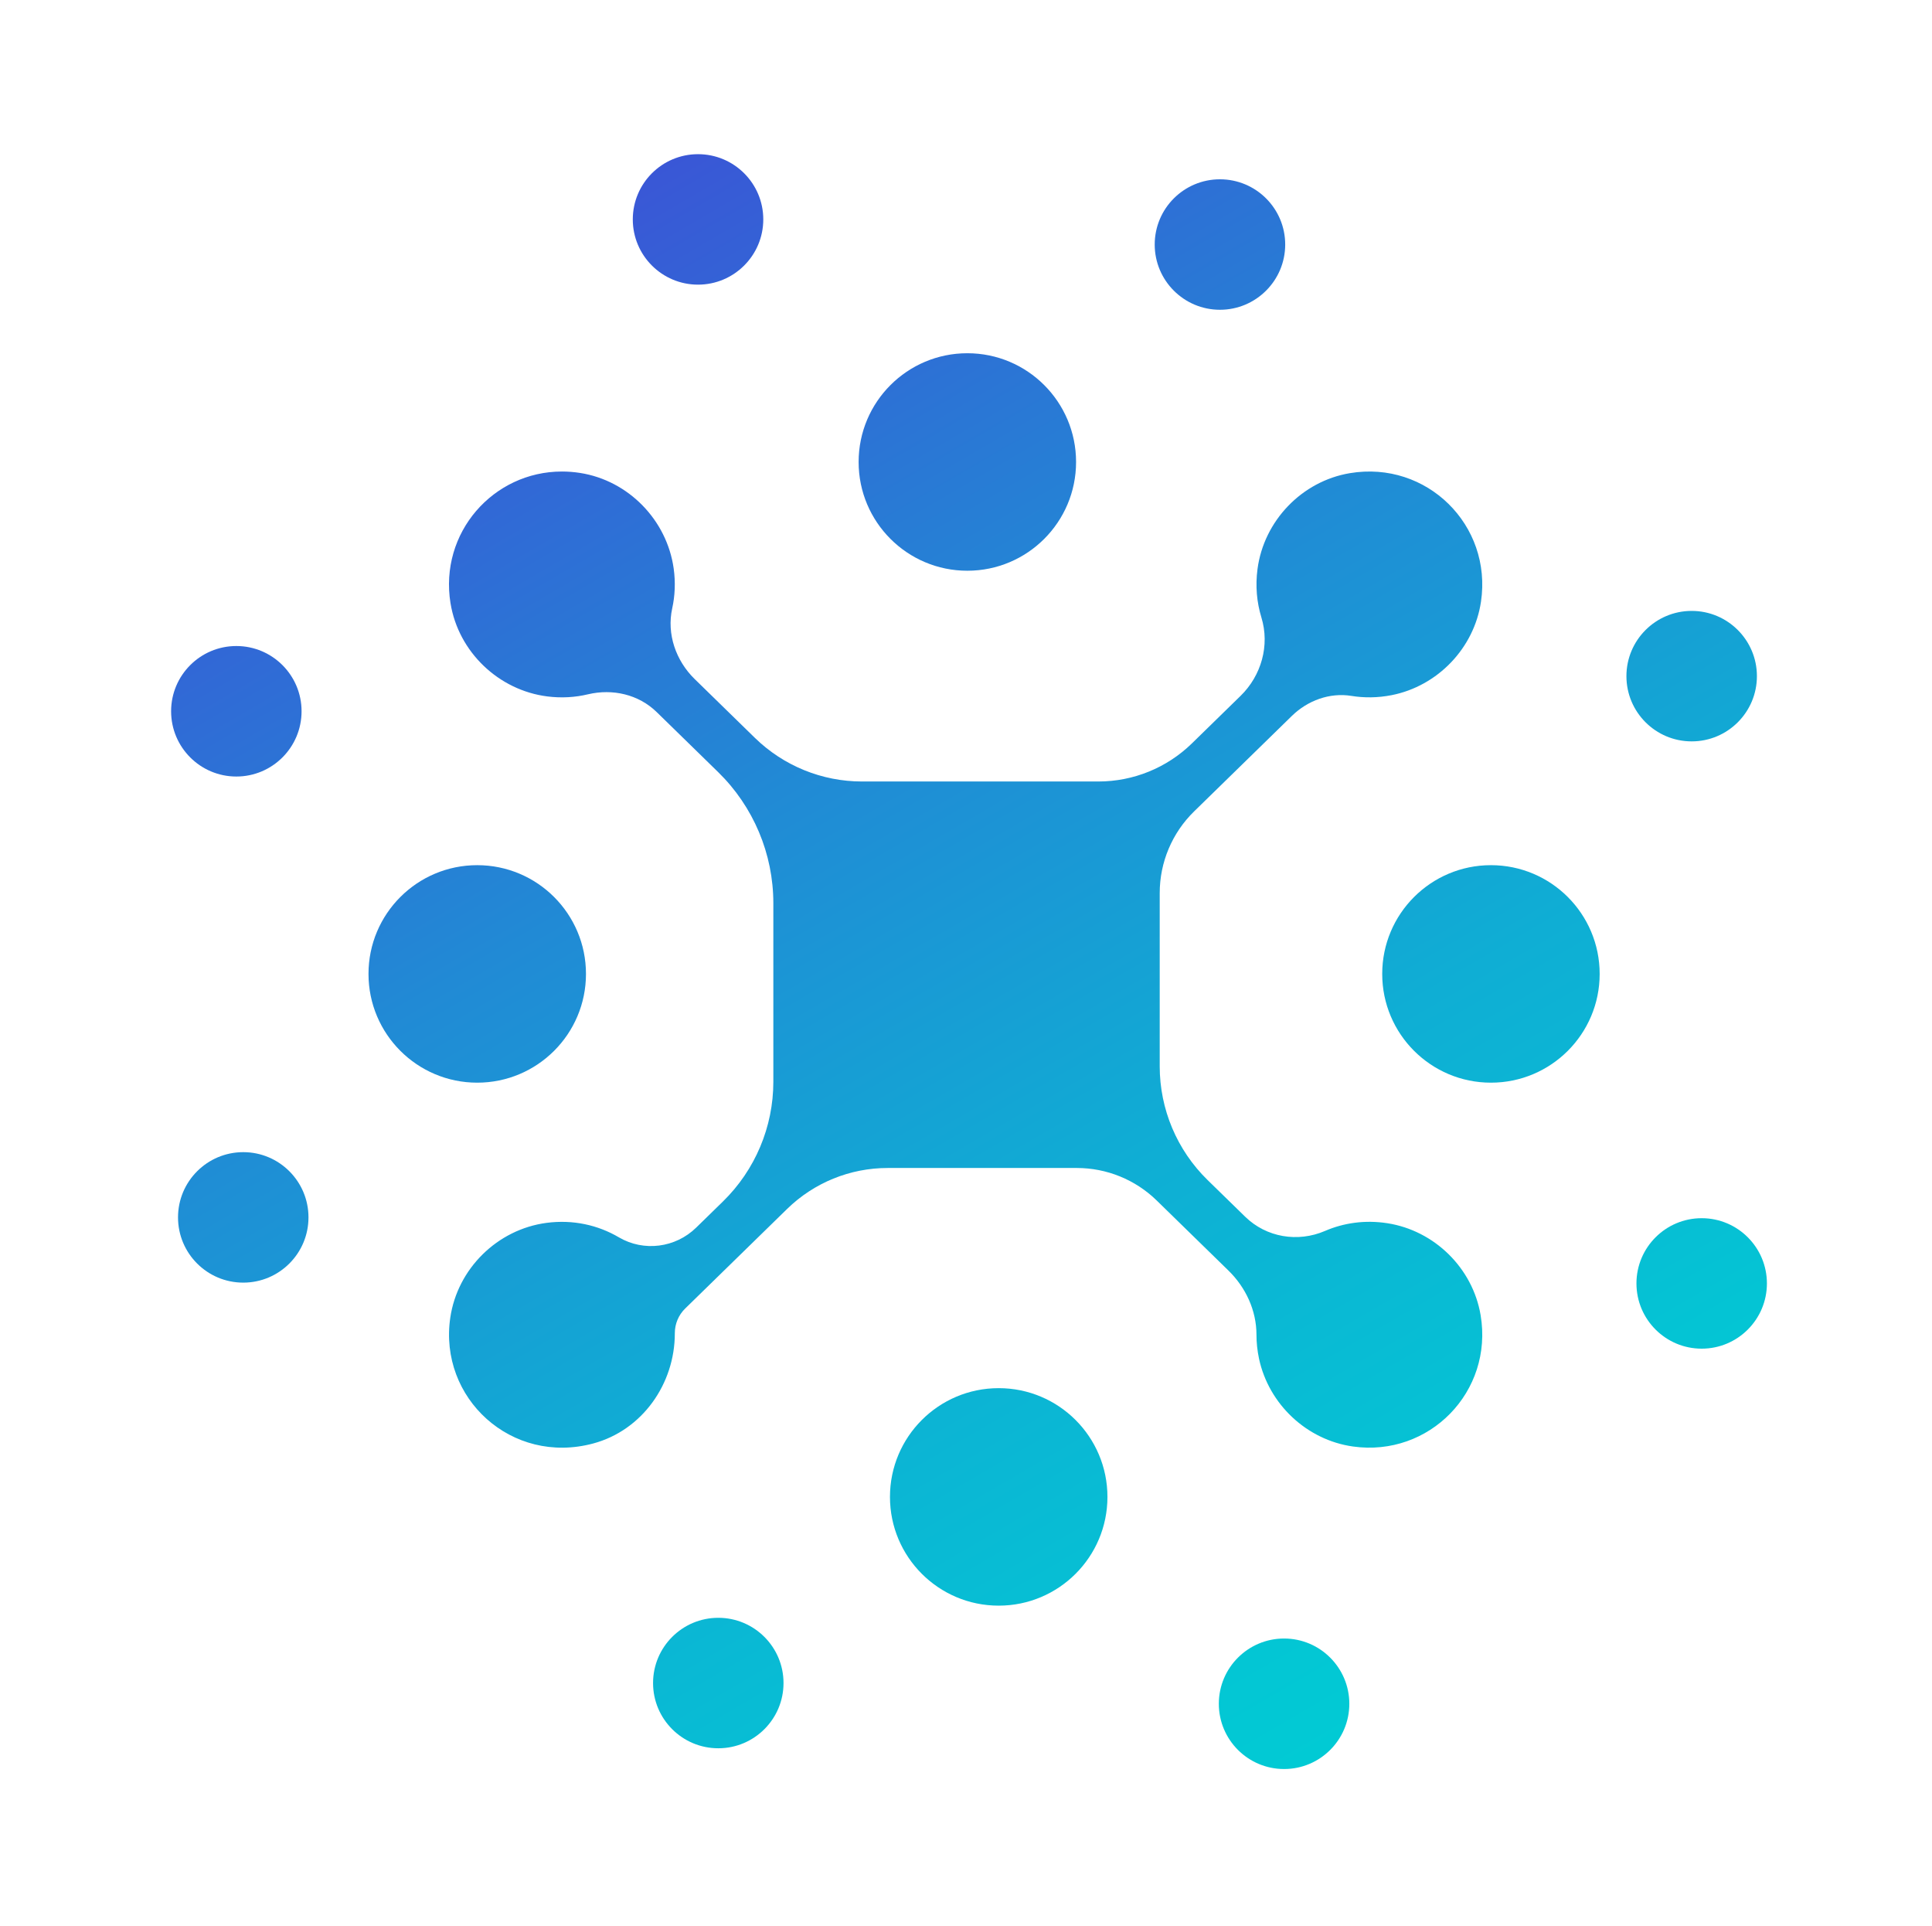<?xml version="1.0" encoding="UTF-8"?><svg id="Layer_2" xmlns="http://www.w3.org/2000/svg" xmlns:xlink="http://www.w3.org/1999/xlink" viewBox="0 0 645.4 643.27"><defs><style>.cls-1{clip-path:url(#clippath);}.cls-2{fill:none;}.cls-2,.cls-3,.cls-4,.cls-5,.cls-6,.cls-7,.cls-8,.cls-9,.cls-10,.cls-11,.cls-12,.cls-13,.cls-14,.cls-15{stroke-width:0px;}.cls-3{fill:url(#linear-gradient);}.cls-4{fill:url(#linear-gradient-11);}.cls-5{fill:url(#linear-gradient-12);}.cls-6{fill:url(#linear-gradient-13);}.cls-7{fill:url(#linear-gradient-10);}.cls-16{clip-path:url(#clippath-1);}.cls-17{clip-path:url(#clippath-4);}.cls-18{clip-path:url(#clippath-3);}.cls-19{clip-path:url(#clippath-2);}.cls-20{clip-path:url(#clippath-7);}.cls-21{clip-path:url(#clippath-8);}.cls-22{clip-path:url(#clippath-6);}.cls-23{clip-path:url(#clippath-5);}.cls-24{clip-path:url(#clippath-9);}.cls-25{clip-path:url(#clippath-12);}.cls-26{clip-path:url(#clippath-10);}.cls-27{clip-path:url(#clippath-11);}.cls-8{fill:url(#linear-gradient-4);}.cls-9{fill:url(#linear-gradient-2);}.cls-10{fill:url(#linear-gradient-3);}.cls-11{fill:url(#linear-gradient-8);}.cls-12{fill:url(#linear-gradient-9);}.cls-13{fill:url(#linear-gradient-7);}.cls-14{fill:url(#linear-gradient-5);}.cls-15{fill:url(#linear-gradient-6);}</style><clipPath id="clippath"><path class="cls-2" d="m150.51,201.55c2.64,16.21,16.06,29.03,32.36,31.08,4.7.59,9.26.31,13.53-.71,8.24-1.95,16.92.02,22.98,5.94l20.51,20.03c11.8,11.52,18.45,27.32,18.45,43.8v59.66c0,15.05-6.07,29.46-16.84,39.98l-8.94,8.73c-6.91,6.75-17.49,8.13-25.82,3.24-6.94-4.08-15.3-6-24.17-4.83-16.41,2.17-29.75,15.29-32.15,31.67-3.94,26.86,20.47,49.36,47.75,42.02,16.35-4.4,27.26-19.86,27.26-36.78v-.08c0-3.1,1.25-6.07,3.47-8.23l34.05-33.26c8.98-8.76,21.02-13.67,33.56-13.67h63.23c9.96,0,19.54,3.9,26.67,10.86l23.95,23.39c5.79,5.65,9.37,13.33,9.37,21.43,0,2.63.28,5.31.86,8.05,3.27,15.21,15.96,27.13,31.37,29.3,25.47,3.59,46.95-18.3,42.65-43.88-2.64-15.7-15.42-28.25-31.14-30.7-7.47-1.16-14.6-.12-20.85,2.58-9.08,3.91-19.58,2.16-26.65-4.74l-12.57-12.27c-10.23-9.99-15.99-23.68-15.99-37.97v-57.89c0-10.26,4.14-20.09,11.48-27.26l32.66-31.9c5.27-5.15,12.64-7.87,19.91-6.69,4.27.69,8.78.66,13.43-.25,15.38-3.04,27.54-15.7,29.84-31.2,3.81-25.6-18.13-47.25-43.8-42.95-16.02,2.68-28.72,15.91-30.85,32.02-.75,5.68-.24,11.15,1.3,16.18,2.85,9.3,0,19.41-6.97,26.2l-16.25,15.87c-8.36,8.16-19.57,12.72-31.24,12.72h-78.96c-13.37,0-26.2-5.23-35.77-14.56l-20.14-19.67c-6.27-6.12-9.37-15.02-7.5-23.57.93-4.22,1.14-8.69.5-13.33-2.25-16.18-15.1-29.39-31.23-31.93-2.07-.33-4.11-.48-6.11-.48-22.91,0-41.04,20.42-37.21,44.04"/></clipPath><linearGradient id="linear-gradient" x1="1772.26" y1="586.45" x2="1776.78" y2="586.45" gradientTransform="translate(88047.45 265752.29) rotate(-90) scale(149.59 -149.59)" gradientUnits="userSpaceOnUse"><stop offset="0" stop-color="#00cdd4"/><stop offset=".13" stop-color="#04c4d4"/><stop offset=".34" stop-color="#0faed4"/><stop offset=".59" stop-color="#218ad5"/><stop offset=".88" stop-color="#3958d6"/><stop offset="1" stop-color="#4542d7"/></linearGradient><clipPath id="clippath-1"><path class="cls-2" d="m286.83,154.32c0,20.06,16.26,36.32,36.32,36.32s36.32-16.26,36.32-36.32-16.26-36.33-36.32-36.33-36.32,16.26-36.32,36.33"/></clipPath><linearGradient id="linear-gradient-2" x1="1772.26" y1="586" x2="1776.78" y2="586" gradientTransform="translate(87981.61 265728.95) rotate(-90) scale(149.59 -149.59)" xlink:href="#linear-gradient"/><clipPath id="clippath-2"><path class="cls-2" d="m461.74,325.32c0,20.06,16.26,36.32,36.32,36.32s36.32-16.26,36.32-36.32-16.26-36.33-36.32-36.33-36.32,16.26-36.32,36.33"/></clipPath><linearGradient id="linear-gradient-3" x1="1772.26" y1="585.67" x2="1776.78" y2="585.67" gradientTransform="translate(88106.35 265663.98) rotate(-90) scale(149.59 -149.59)" xlink:href="#linear-gradient"/><clipPath id="clippath-3"><path class="cls-2" d="m123.1,325.32c0,20.06,16.26,36.32,36.32,36.32s36.33-16.26,36.33-36.32-16.26-36.33-36.33-36.33-36.32,16.26-36.32,36.33"/></clipPath><linearGradient id="linear-gradient-4" x1="1772.26" y1="587.19" x2="1776.78" y2="587.19" gradientTransform="translate(87994.99 265834.92) rotate(-90) scale(149.59 -149.59)" xlink:href="#linear-gradient"/><clipPath id="clippath-4"><path class="cls-2" d="m297.3,500.01c0,20.06,16.26,36.32,36.32,36.32s36.33-16.26,36.33-36.32-16.27-36.33-36.33-36.33-36.32,16.26-36.32,36.33"/></clipPath><linearGradient id="linear-gradient-5" x1="1772.26" y1="586.87" x2="1776.78" y2="586.87" gradientTransform="translate(88121.22 265771.48) rotate(-90) scale(149.59 -149.59)" xlink:href="#linear-gradient"/><clipPath id="clippath-5"><path class="cls-2" d="m57.16,237.58c0,12.04,9.76,21.8,21.79,21.8s21.79-9.76,21.79-21.8-9.76-21.79-21.79-21.79-21.79,9.76-21.79,21.79"/></clipPath><linearGradient id="linear-gradient-6" x1="1772.26" y1="587.32" x2="1776.78" y2="587.32" gradientTransform="translate(87933.7 265862.6) rotate(-90) scale(149.59 -149.59)" xlink:href="#linear-gradient"/><clipPath id="clippath-6"><path class="cls-2" d="m233.18,51.5c-12.04,0-21.79,9.76-21.79,21.79s9.76,21.79,21.79,21.79,21.8-9.76,21.8-21.79-9.76-21.79-21.8-21.79Z"/></clipPath><linearGradient id="linear-gradient-7" x1="1772.26" y1="586.19" x2="1776.78" y2="586.19" gradientTransform="translate(87919.94 265763.4) rotate(-90) scale(149.59 -149.59)" xlink:href="#linear-gradient"/><clipPath id="clippath-7"><path class="cls-2" d="m385.74,81.68c0,12.03,9.76,21.79,21.79,21.79s21.8-9.76,21.8-21.79-9.76-21.79-21.8-21.79-21.79,9.76-21.79,21.79"/></clipPath><linearGradient id="linear-gradient-8" x1="1772.26" y1="585.43" x2="1776.78" y2="585.43" gradientTransform="translate(87979.87 265674.04) rotate(-90) scale(149.59 -149.59)" xlink:href="#linear-gradient"/><clipPath id="clippath-8"><path class="cls-2" d="m543.32,225.85c0,12.04,9.76,21.79,21.8,21.79s21.79-9.76,21.79-21.79-9.76-21.79-21.79-21.79-21.8,9.76-21.8,21.79"/></clipPath><linearGradient id="linear-gradient-9" x1="1772.26" y1="585.1" x2="1776.78" y2="585.1" gradientTransform="translate(88089.51 265617.38) rotate(-90) scale(149.59 -149.59)" xlink:href="#linear-gradient"/><clipPath id="clippath-9"><path class="cls-2" d="m546.67,428.7c0,12.03,9.76,21.79,21.79,21.79s21.79-9.76,21.79-21.79-9.76-21.79-21.79-21.79-21.79,9.76-21.79,21.79"/></clipPath><linearGradient id="linear-gradient-10" x1="1772.26" y1="585.62" x2="1776.78" y2="585.62" gradientTransform="translate(88169.81 265641.22) rotate(-90) scale(149.59 -149.59)" xlink:href="#linear-gradient"/><clipPath id="clippath-10"><path class="cls-2" d="m407.16,569.11c0,12.03,9.76,21.79,21.8,21.79s21.79-9.76,21.79-21.79-9.76-21.8-21.79-21.8-21.8,9.76-21.8,21.8"/></clipPath><linearGradient id="linear-gradient-11" x1="1772.26" y1="586.62" x2="1776.78" y2="586.62" gradientTransform="translate(88179.2 265731.09) rotate(-90) scale(149.59 -149.59)" xlink:href="#linear-gradient"/><clipPath id="clippath-11"><path class="cls-2" d="m218.16,562.18c0,12.04,9.76,21.79,21.79,21.79s21.79-9.76,21.79-21.79-9.76-21.79-21.79-21.79-21.79,9.76-21.79,21.79"/></clipPath><linearGradient id="linear-gradient-12" x1="1772.26" y1="587.45" x2="1776.78" y2="587.45" gradientTransform="translate(88115 265827.69) rotate(-90) scale(149.59 -149.59)" xlink:href="#linear-gradient"/><clipPath id="clippath-12"><path class="cls-2" d="m59.47,406.64c0,12.04,9.76,21.79,21.79,21.79s21.79-9.76,21.79-21.79-9.76-21.79-21.79-21.79-21.79,9.76-21.79,21.79"/></clipPath><linearGradient id="linear-gradient-13" x1="1772.26" y1="587.75" x2="1776.78" y2="587.75" gradientTransform="translate(88001.11 265884.62) rotate(-90) scale(149.59 -149.59)" xlink:href="#linear-gradient"/></defs><g id="Layer_1-2"><g class="cls-1"><rect class="cls-3" x="85.78" y="87.7" width="473.84" height="467.88" transform="translate(-118.35 207.36) rotate(-30.38)"/></g><g class="cls-16"><rect class="cls-9" x="273.45" y="104.62" width="99.41" height="99.41" transform="translate(-33.67 184.61) rotate(-30.38)"/></g><g class="cls-19"><rect class="cls-10" x="448.35" y="275.61" width="99.41" height="99.41" transform="translate(-96.13 296.54) rotate(-30.38)"/></g><g class="cls-18"><rect class="cls-8" x="109.72" y="275.61" width="99.41" height="99.41" transform="translate(-142.63 125.29) rotate(-30.38)"/></g><g class="cls-17"><rect class="cls-14" x="283.92" y="450.3" width="99.41" height="99.41" transform="translate(-207.05 237.37) rotate(-30.38)"/></g><g class="cls-23"><rect class="cls-15" x="49.13" y="207.76" width="59.65" height="59.65" transform="translate(-109.31 72.55) rotate(-30.38)"/></g><g class="cls-22"><rect class="cls-13" x="203.36" y="43.47" width="59.65" height="59.65" transform="translate(-5.05 127.99) rotate(-30.38)"/></g><g class="cls-20"><rect class="cls-11" x="377.71" y="51.85" width="59.65" height="59.65" transform="translate(14.65 217.31) rotate(-30.38)"/></g><g class="cls-21"><rect class="cls-12" x="535.29" y="196.03" width="59.64" height="59.64" transform="translate(-36.63 316.8) rotate(-30.38)"/></g><g class="cls-24"><rect class="cls-7" x="538.65" y="398.87" width="59.64" height="59.64" transform="translate(-138.75 346.35) rotate(-30.38)"/></g><g class="cls-26"><rect class="cls-4" x="399.13" y="539.28" width="59.65" height="59.65" transform="translate(-228.91 295.07) rotate(-30.38)"/></g><g class="cls-27"><rect class="cls-5" x="210.13" y="532.36" width="59.65" height="59.65" transform="translate(-251.36 198.54) rotate(-30.38)"/></g><g class="cls-25"><rect class="cls-6" x="51.44" y="376.82" width="59.65" height="59.65" transform="translate(-194.49 96.93) rotate(-30.38)"/></g><rect class="cls-2" x="31.41" y="28.91" width="584.59" height="584.59"/></g></svg>